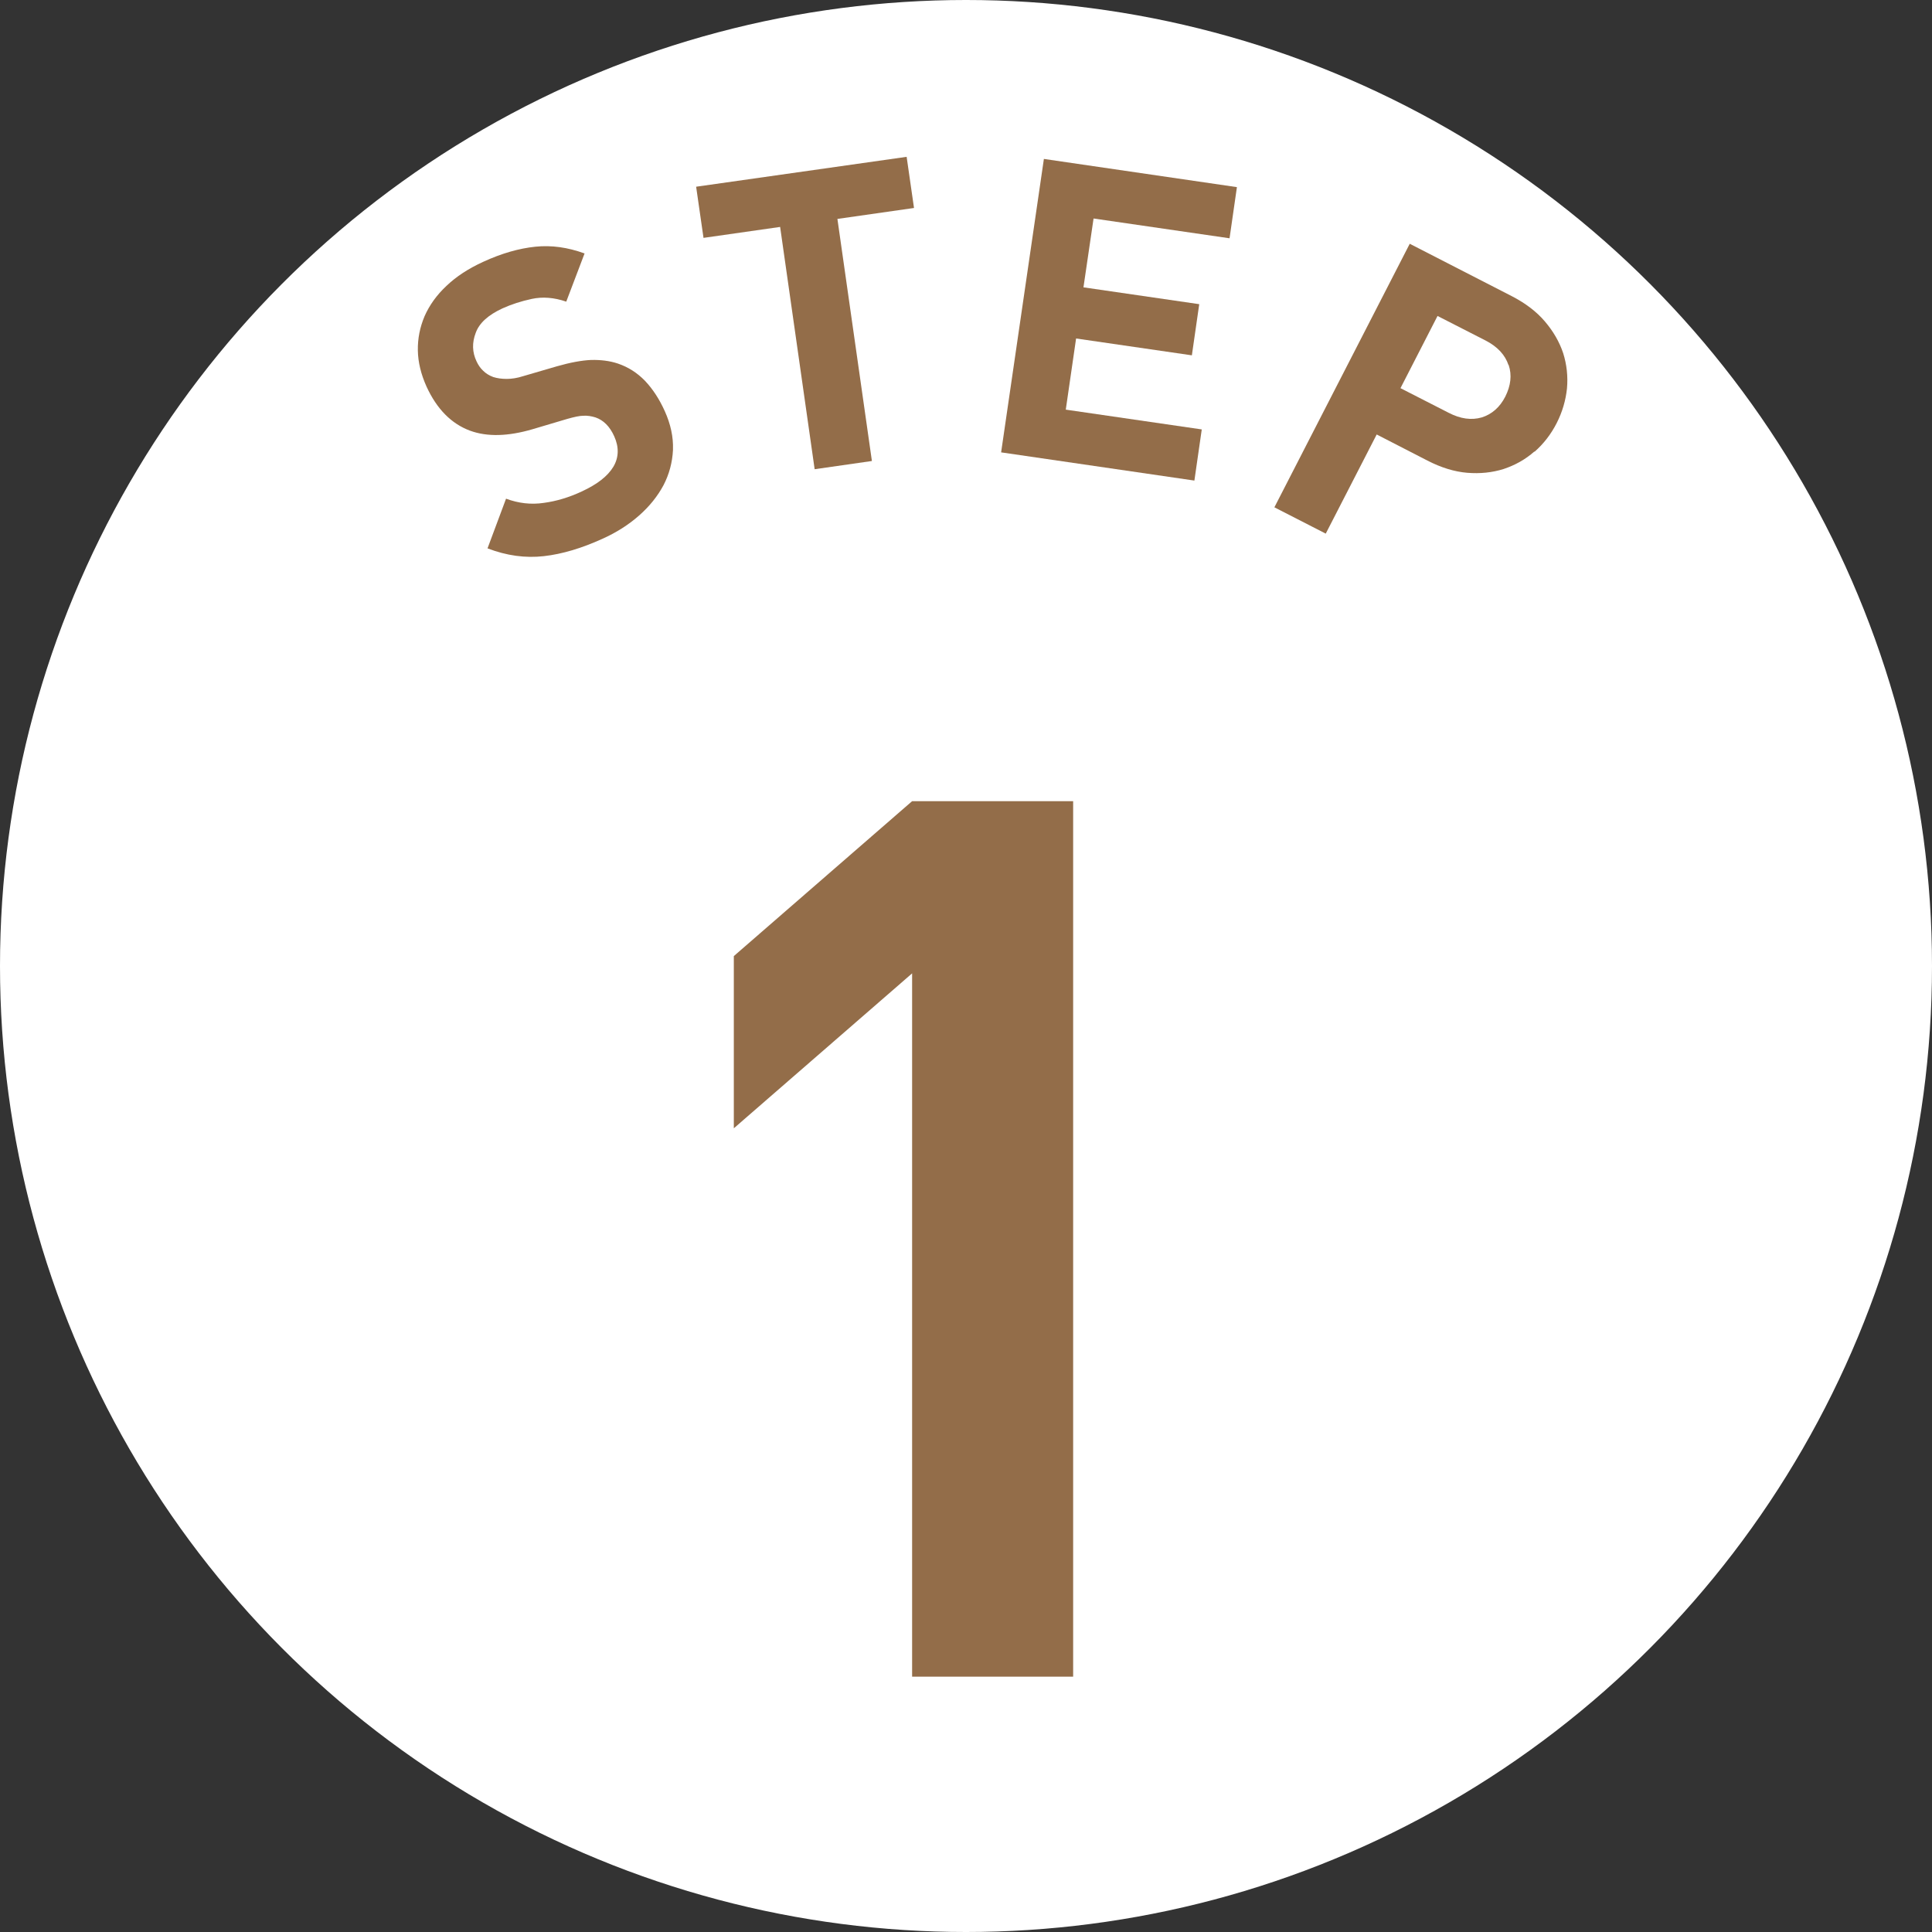 <?xml version="1.0" encoding="UTF-8"?><svg id="_レイヤー_2" xmlns="http://www.w3.org/2000/svg" viewBox="0 0 91.78 91.78"><rect x="0" y="0" width="91.78" height="91.78" fill="#333333" stroke="none"/><defs><style>.cls-1{fill:#fff;}.cls-2{fill:#936d49;}</style></defs><g id="_デザイン"><circle class="cls-1" cx="45.89" cy="45.89" r="45.89"/><path class="cls-2" d="m31.97,21.38c-.03.59-.18,1.15-.45,1.67-.28.52-.66,1-1.16,1.44s-1.08.81-1.75,1.11c-.97.44-1.89.72-2.77.82s-1.77-.02-2.68-.37l.88-2.36c.59.22,1.19.29,1.79.2.6-.08,1.2-.26,1.8-.54.74-.34,1.24-.73,1.51-1.18.26-.44.27-.93.04-1.44-.21-.47-.51-.77-.89-.9-.19-.06-.38-.09-.57-.08-.19,0-.45.06-.77.15l-1.65.49c-1.16.34-2.15.37-2.97.07-.89-.33-1.58-1.03-2.07-2.1-.26-.58-.4-1.15-.41-1.71-.01-.57.1-1.11.32-1.63.23-.52.57-1,1.04-1.44.46-.44,1.04-.82,1.74-1.14.89-.41,1.71-.64,2.48-.72s1.54.03,2.34.32l-.87,2.29c-.58-.2-1.13-.24-1.64-.13-.51.11-.97.26-1.39.45-.67.31-1.1.69-1.27,1.16-.18.47-.17.92.04,1.36.08.17.18.32.31.44.13.13.29.23.48.3.19.06.4.09.64.09s.5-.04.78-.13l1.61-.47c.63-.18,1.17-.28,1.62-.3.46-.01.88.04,1.27.17.5.17.92.44,1.29.82.36.38.68.86.94,1.44.28.62.41,1.23.39,1.82Z"/><path class="cls-2" d="m39.78,10.39l1.64,11.51-2.72.39-1.64-11.51-3.64.52-.35-2.43,10-1.42.35,2.43-3.64.52Z"/><path class="cls-2" d="m47.56,21.48l2.03-13.93,9.17,1.34-.35,2.43-6.46-.94-.48,3.27,5.5.8-.35,2.43-5.5-.8-.49,3.38,6.46.94-.35,2.43-9.18-1.34Z"/><path class="cls-2" d="m72.89,21.45c-.43.38-.92.65-1.46.83-.54.17-1.12.23-1.73.18s-1.25-.25-1.89-.58l-2.41-1.24-2.42,4.71-2.44-1.25,6.43-12.52,4.85,2.49c.64.33,1.17.73,1.57,1.2.4.47.69.97.87,1.51.17.54.23,1.1.18,1.67-.06.57-.22,1.12-.49,1.65-.27.53-.62.98-1.05,1.36Zm-1.23-4.11c-.16-.48-.52-.87-1.08-1.16l-2.29-1.17-1.76,3.43,2.29,1.17c.56.29,1.08.36,1.57.22.48-.15.86-.48,1.12-.99.26-.52.32-1.02.16-1.5Z"/><path class="cls-2" d="m43.33,79.65v-33.41l-8.47,7.36v-8.18l8.47-7.36h7.65v41.59h-7.65Z"/></g></svg>